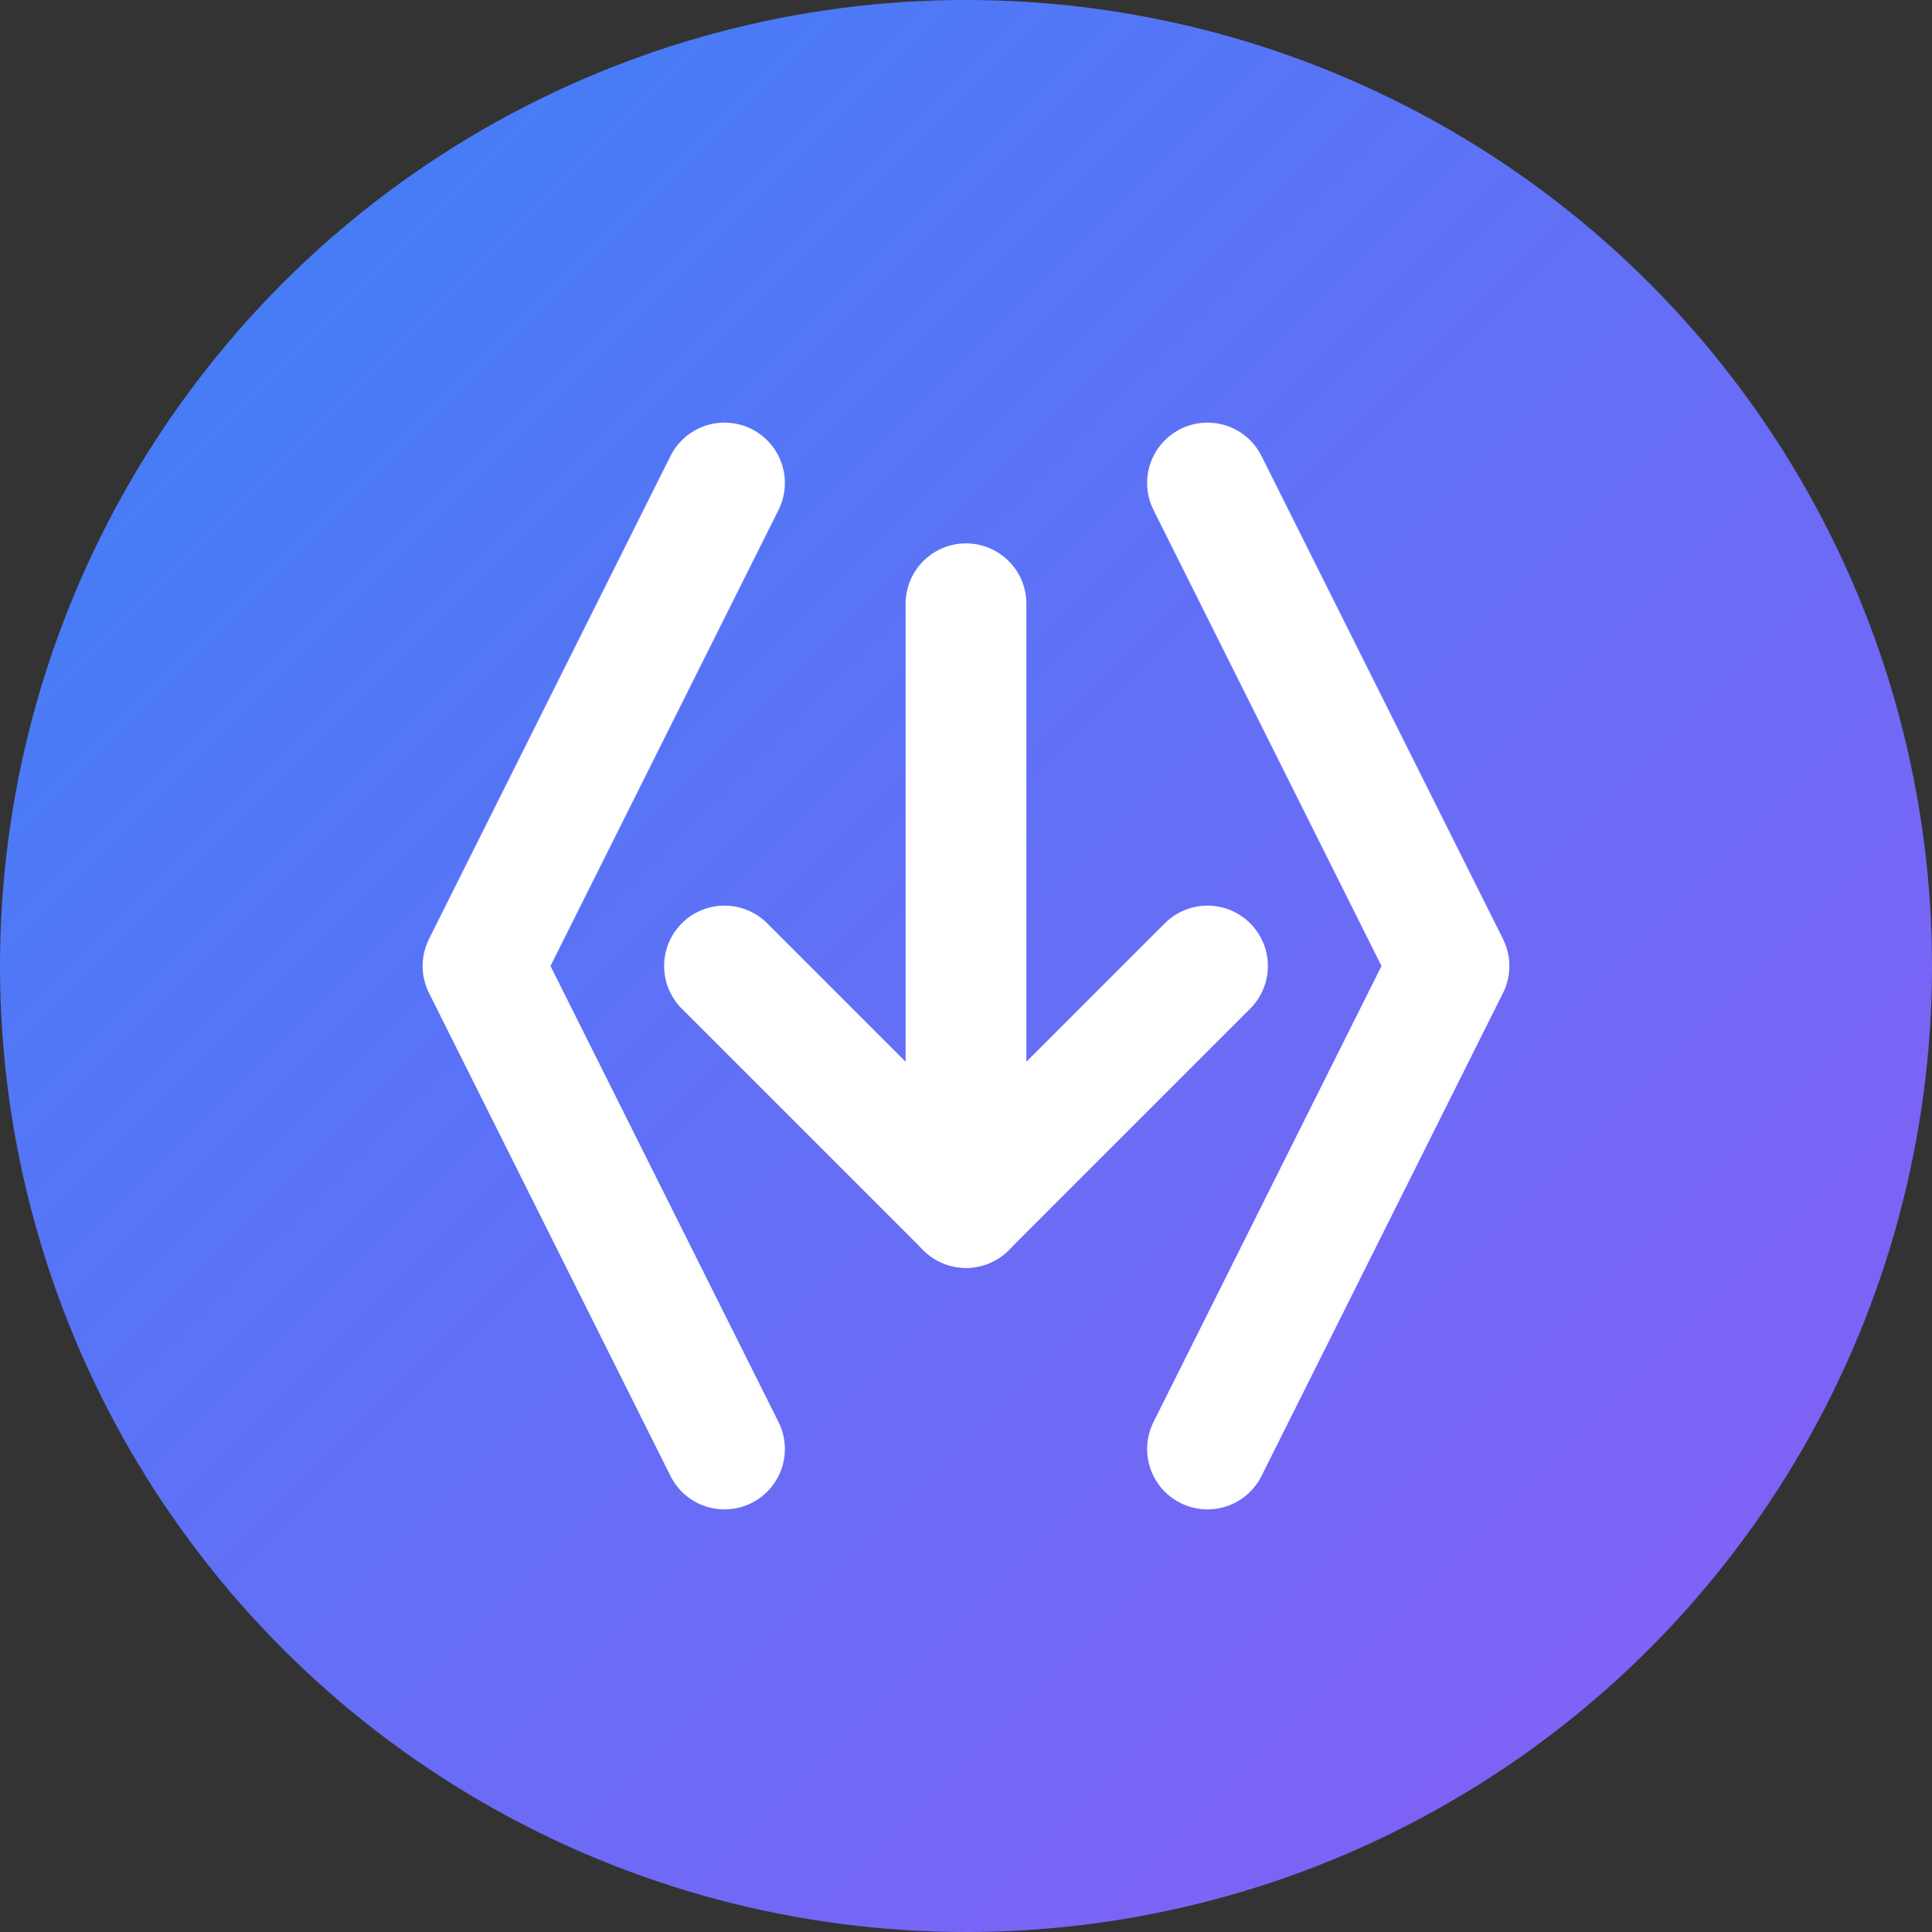 <svg width="32" height="32" viewBox="0 0 32 32" fill="none" xmlns="http://www.w3.org/2000/svg">
  <rect x="0" y="0" width="32" height="32" fill="#333333" stroke="none"/>
  <!-- Background circle -->
  <circle cx="16" cy="16" r="16" fill="url(#gradient)"/>
  
  <!-- Code brackets -->
  <path d="M12 8L8 16L12 24" stroke="white" stroke-width="2" stroke-linecap="round" stroke-linejoin="round"/>
  <path d="M20 8L24 16L20 24" stroke="white" stroke-width="2" stroke-linecap="round" stroke-linejoin="round"/>
  
  <!-- Download arrow -->
  <path d="M16 10V20" stroke="white" stroke-width="2" stroke-linecap="round"/>
  <path d="M12 16L16 20L20 16" stroke="white" stroke-width="2" stroke-linecap="round" stroke-linejoin="round"/>
  
  <!-- Gradient definition -->
  <defs>
    <linearGradient id="gradient" x1="0%" y1="0%" x2="100%" y2="100%">
      <stop offset="0%" style="stop-color:#3B82F6;stop-opacity:1" />
      <stop offset="100%" style="stop-color:#8B5CF6;stop-opacity:1" />
    </linearGradient>
  </defs>
</svg> 